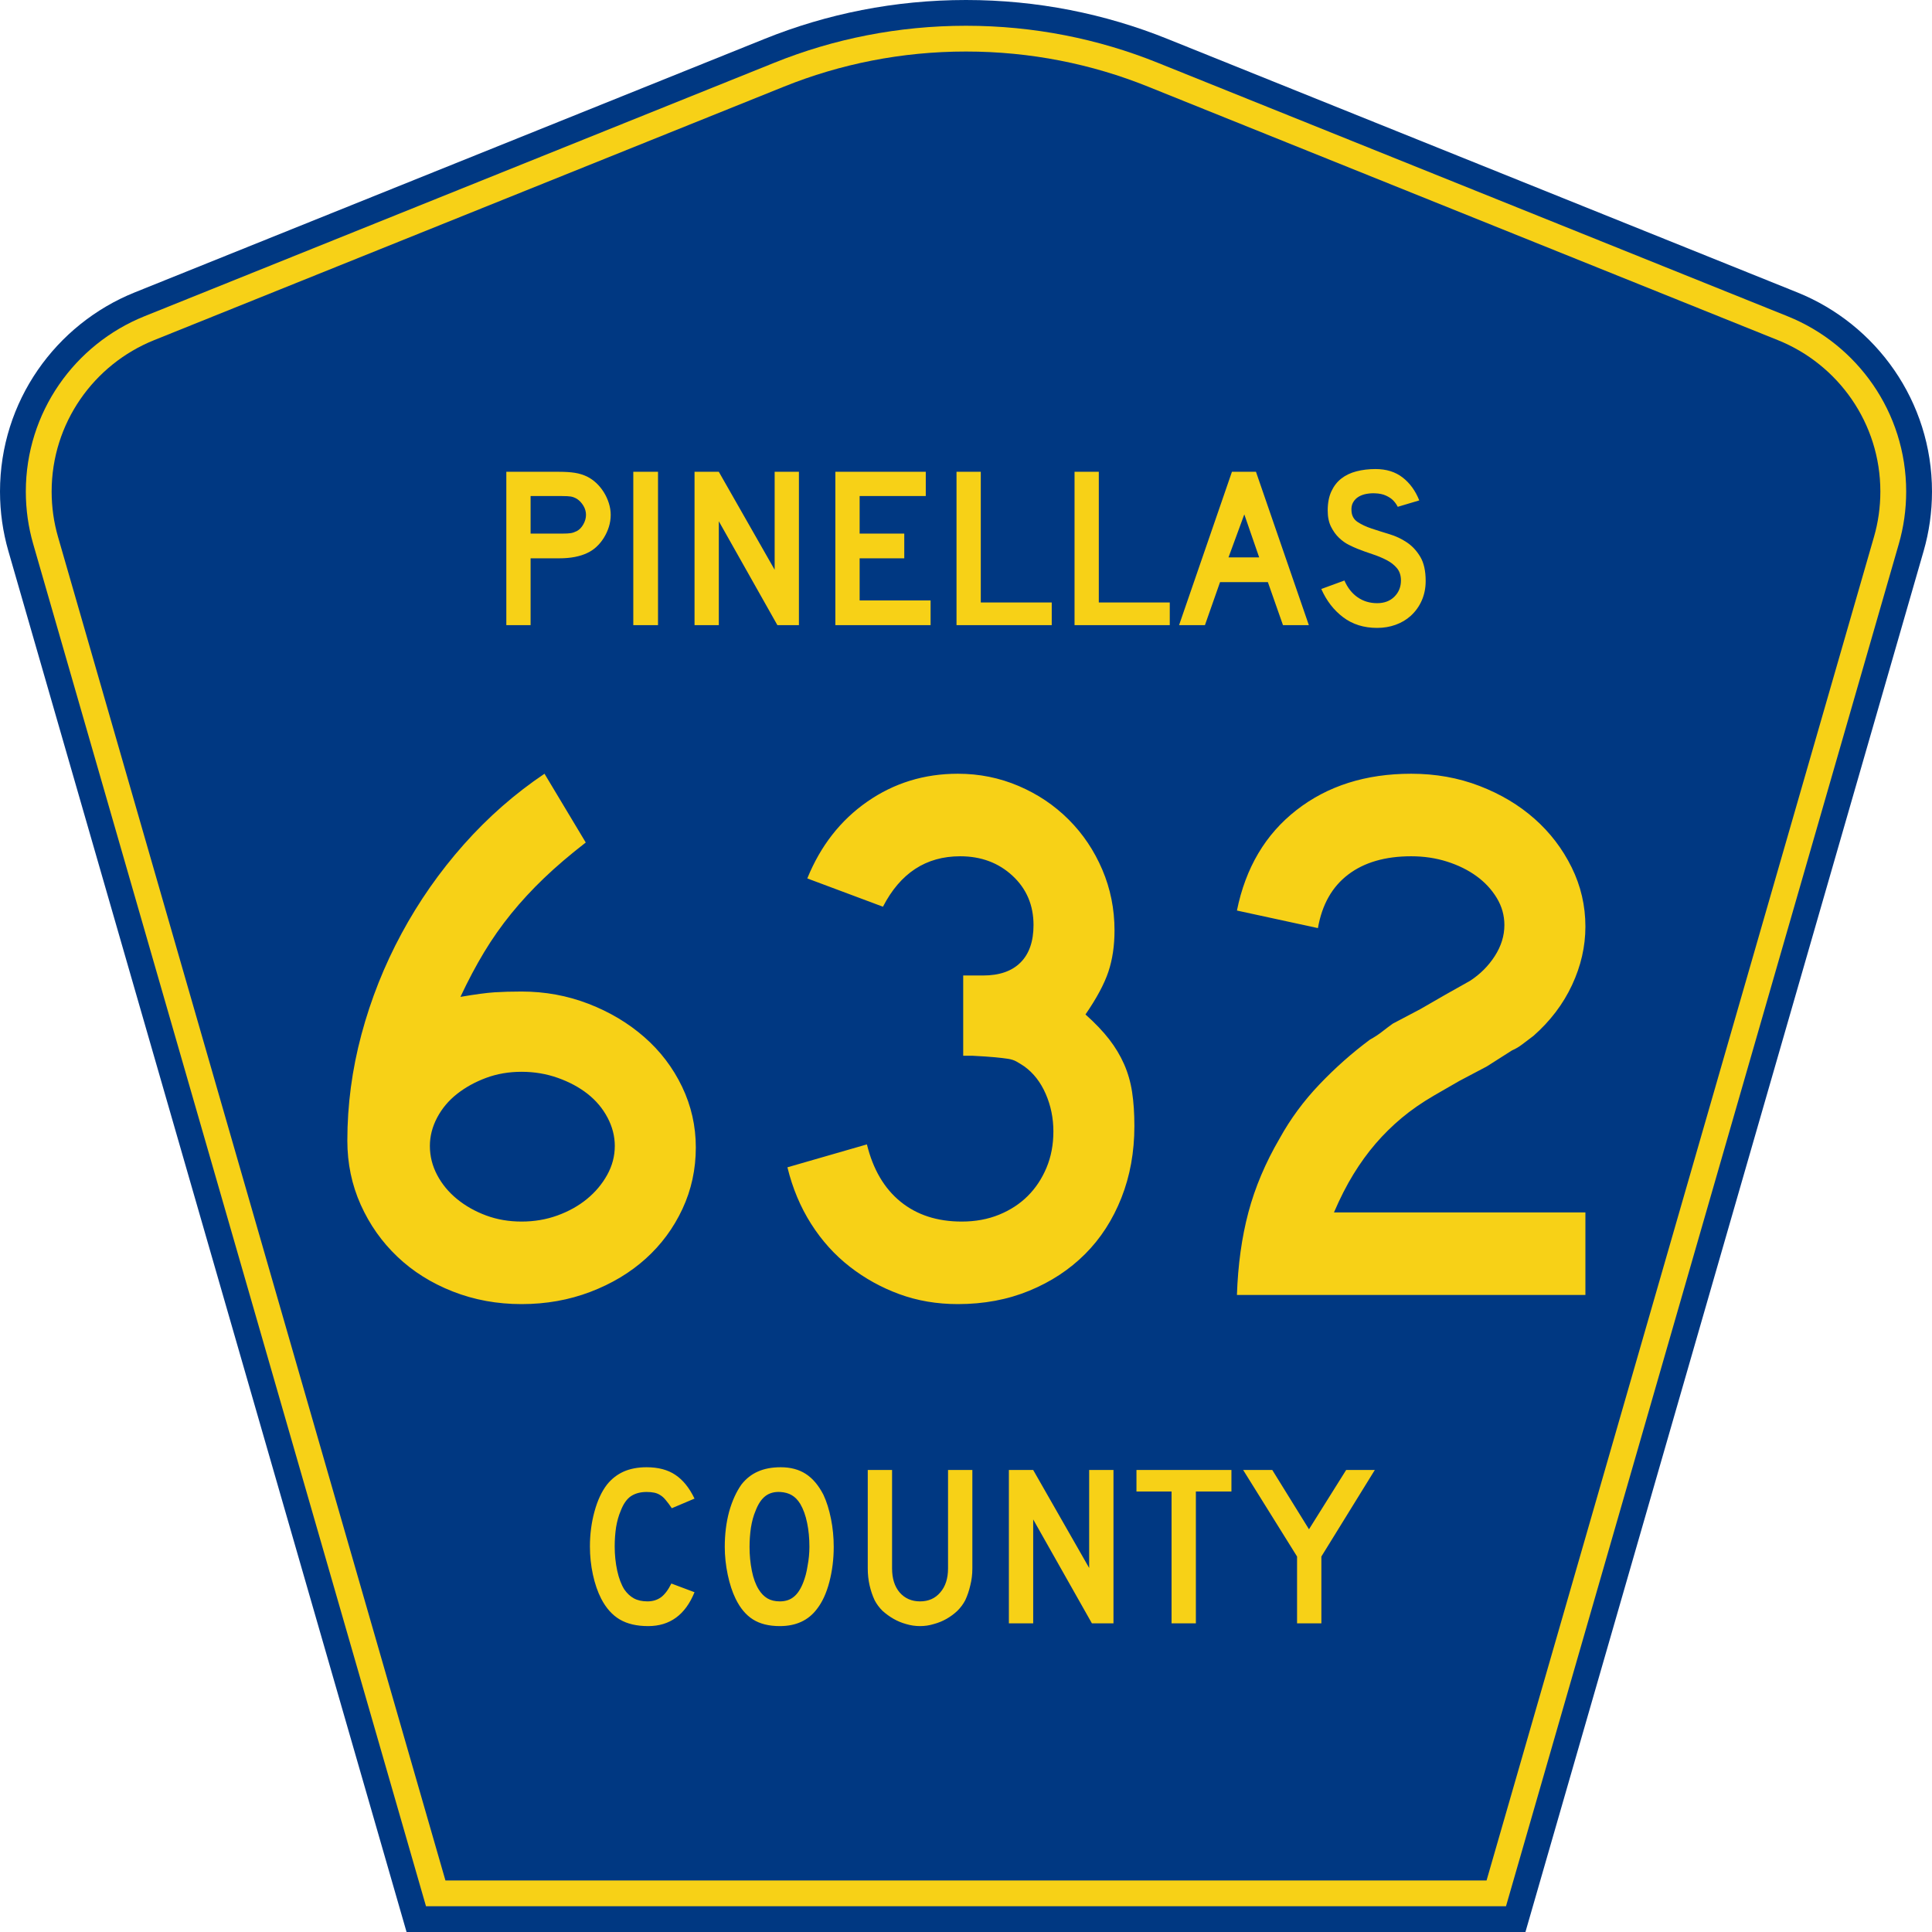 <?xml version="1.0" encoding="UTF-8" standalone="no"?>
<!-- Generator: Adobe Illustrator 12.0.0, SVG Export Plug-In . SVG Version: 6.00 Build 51448)  -->
<svg
   xmlns:dc="http://purl.org/dc/elements/1.1/"
   xmlns:cc="http://web.resource.org/cc/"
   xmlns:rdf="http://www.w3.org/1999/02/22-rdf-syntax-ns#"
   xmlns:svg="http://www.w3.org/2000/svg"
   xmlns="http://www.w3.org/2000/svg"
   xmlns:sodipodi="http://sodipodi.sourceforge.net/DTD/sodipodi-0.dtd"
   xmlns:inkscape="http://www.inkscape.org/namespaces/inkscape"
   version="1.0"
   id="Layer_1"
   width="450"
   height="450"
   viewBox="0 0 448.949 450"
   overflow="visible"
   enable-background="new 0 0 448.949 450"
   xml:space="preserve"
   sodipodi:version="0.32"
   inkscape:version="0.45.1"
   sodipodi:docname="Pinellas County Road 632 FL.svg"
   sodipodi:docbase="C:\Documents and Settings\Kyle\My Documents\CR Sheilds"
   inkscape:output_extension="org.inkscape.output.svg.inkscape"><defs
   id="defs52" /><sodipodi:namedview
   inkscape:window-height="746"
   inkscape:window-width="1024"
   inkscape:pageshadow="2"
   inkscape:pageopacity="0.0"
   borderopacity="1.0"
   bordercolor="#666666"
   pagecolor="#ffffff"
   id="base"
   inkscape:zoom="1.78"
   inkscape:cx="239.59111"
   inkscape:cy="237.92135"
   inkscape:window-x="0"
   inkscape:window-y="0"
   inkscape:current-layer="Layer_1" />
<g
   id="g3">
	<path
   clip-rule="evenodd"
   d="M 94.17,450 L 1.421,128.337 C 0.154,123.941 -0.525,119.296 -0.525,114.494 C -0.525,93.492 12.453,75.515 30.845,68.109 L 177.585,9.048 C 192.068,3.213 207.895,0 224.475,0 C 241.053,0 256.88,3.213 271.364,9.048 L 418.104,68.109 C 436.496,75.515 449.474,93.492 449.474,114.494 C 449.474,119.296 448.796,123.941 447.528,128.337 L 354.779,450 L 94.17,450 L 94.17,450 z "
   id="path5"
   style="fill:#003882;fill-rule:evenodd" />
	<path
   clip-rule="evenodd"
   d="M 7.2,126.679 C 6.087,122.816 5.489,118.73 5.489,114.494 C 5.489,96.021 16.9,80.194 33.095,73.673 L 179.836,14.612 C 193.616,9.06 208.68,6 224.475,6 C 240.269,6 255.333,9.06 269.113,14.612 L 415.854,73.673 C 432.05,80.194 443.46,96.021 443.46,114.494 C 443.46,118.73 442.862,122.816 441.748,126.679 L 350.251,444 L 98.698,444 L 7.2,126.679 z "
   id="path7"
   style="fill:#f7d117;fill-rule:evenodd" />
	<path
   clip-rule="evenodd"
   d="M 11.503,114.494 C 11.503,98.549 21.348,84.874 35.346,79.237 L 182.087,20.175 C 195.164,14.907 209.465,12 224.475,12 C 239.484,12 253.786,14.907 266.862,20.175 L 413.603,79.237 C 427.601,84.874 437.446,98.549 437.446,114.494 C 437.446,118.164 436.928,121.691 435.969,125.021 L 345.723,438 L 103.226,438 L 12.98,125.021 C 12.021,121.692 11.503,118.164 11.503,114.494 z "
   id="path9"
   style="fill:#003882;fill-rule:evenodd" />
	
</g>




<path
   style="font-size:53.37px;font-style:normal;font-variant:normal;font-weight:normal;font-stretch:normal;text-align:center;line-height:125%;writing-mode:lr-tb;text-anchor:middle;fill:#f7d117;fill-opacity:1;font-family:Roadgeek 2005 Series D"
   d="M 161.241,370.859 C 159.104,376.119 155.507,378.75 150.449,378.75 C 147.778,378.75 145.569,378.234 143.824,377.203 C 142.079,376.173 140.636,374.556 139.496,372.352 C 138.677,370.752 138.036,368.886 137.573,366.754 C 137.11,364.621 136.879,362.435 136.879,360.196 C 136.879,357.353 137.235,354.634 137.947,352.039 C 138.659,349.445 139.639,347.348 140.886,345.748 C 141.954,344.433 143.236,343.438 144.732,342.763 C 146.264,342.087 148.045,341.75 150.075,341.75 C 152.782,341.75 155.008,342.336 156.753,343.509 C 158.534,344.682 160.03,346.53 161.241,349.054 L 155.952,351.293 C 155.453,350.546 154.99,349.924 154.563,349.427 C 154.171,348.929 153.744,348.538 153.28,348.254 C 152.853,347.97 152.372,347.774 151.838,347.667 C 151.339,347.561 150.752,347.508 150.075,347.508 C 148.615,347.508 147.386,347.845 146.388,348.52 C 145.427,349.196 144.643,350.333 144.038,351.933 C 143.575,352.999 143.219,354.261 142.969,355.718 C 142.755,357.175 142.649,358.668 142.649,360.196 C 142.649,362.151 142.845,364.035 143.236,365.848 C 143.628,367.625 144.18,369.082 144.893,370.219 C 145.534,371.143 146.282,371.837 147.136,372.299 C 147.991,372.761 149.042,372.992 150.289,372.992 C 151.5,372.992 152.55,372.672 153.441,372.032 C 154.331,371.357 155.133,370.29 155.845,368.833 L 161.241,370.859 L 161.241,370.859 M 193.665,360.303 C 193.665,363.146 193.327,365.865 192.65,368.46 C 191.973,371.055 191.011,373.152 189.765,374.751 C 187.77,377.417 184.885,378.75 181.11,378.75 C 178.581,378.75 176.497,378.234 174.859,377.203 C 173.221,376.173 171.867,374.556 170.799,372.352 C 170.051,370.824 169.445,368.975 168.982,366.807 C 168.519,364.604 168.287,362.435 168.287,360.303 C 168.287,357.353 168.626,354.616 169.303,352.093 C 170.015,349.569 170.977,347.454 172.188,345.748 C 173.256,344.398 174.521,343.402 175.981,342.763 C 177.477,342.087 179.258,341.75 181.324,341.75 C 183.603,341.75 185.544,342.265 187.147,343.296 C 188.75,344.326 190.121,345.944 191.261,348.147 C 192.009,349.747 192.596,351.613 193.024,353.745 C 193.451,355.878 193.665,358.064 193.665,360.303 M 188.002,360.303 C 188.002,358.277 187.824,356.411 187.468,354.705 C 187.111,352.963 186.577,351.488 185.865,350.28 C 185.295,349.356 184.636,348.68 183.888,348.254 C 183.176,347.827 182.285,347.579 181.217,347.508 C 179.828,347.436 178.67,347.756 177.744,348.467 C 176.818,349.178 176.052,350.333 175.447,351.933 C 174.984,352.999 174.627,354.296 174.378,355.825 C 174.164,357.317 174.058,358.81 174.058,360.303 C 174.058,362.222 174.236,364.07 174.592,365.848 C 174.948,367.625 175.482,369.082 176.195,370.219 C 176.764,371.143 177.441,371.837 178.225,372.299 C 179.008,372.761 179.97,372.992 181.11,372.992 C 182.428,372.992 183.514,372.636 184.369,371.925 C 185.259,371.215 186.007,370.059 186.613,368.46 C 186.791,367.998 186.969,367.447 187.147,366.807 C 187.325,366.132 187.468,365.439 187.574,364.728 C 187.717,363.982 187.824,363.235 187.895,362.489 C 187.966,361.742 188.002,361.014 188.002,360.303 M 225.955,365.314 C 225.955,366.701 225.794,368.016 225.474,369.26 C 225.189,370.504 224.797,371.659 224.298,372.725 C 223.835,373.614 223.23,374.431 222.482,375.178 C 221.734,375.888 220.897,376.51 219.971,377.044 C 219.045,377.577 218.048,377.985 216.979,378.27 C 215.946,378.59 214.878,378.75 213.773,378.75 C 212.669,378.75 211.583,378.59 210.514,378.27 C 209.481,377.985 208.502,377.577 207.576,377.044 C 206.65,376.51 205.795,375.888 205.011,375.178 C 204.263,374.431 203.658,373.614 203.195,372.725 C 202.696,371.659 202.305,370.504 202.02,369.26 C 201.735,368.016 201.592,366.701 201.592,365.314 L 201.592,342.389 L 207.255,342.389 L 207.255,365.314 C 207.255,367.66 207.843,369.526 209.018,370.912 C 210.229,372.299 211.814,372.992 213.773,372.992 C 215.732,372.992 217.3,372.299 218.475,370.912 C 219.686,369.526 220.291,367.66 220.291,365.314 L 220.291,342.389 L 225.955,342.389 L 225.955,365.314 L 225.955,365.314 M 253.802,378.11 L 240.125,353.905 L 240.125,378.11 L 234.462,378.11 L 234.462,342.389 L 240.125,342.389 L 253.161,365.208 L 253.161,342.389 L 258.824,342.389 L 258.824,378.11 L 253.802,378.11 M 278.017,347.401 L 278.017,378.11 L 272.354,378.11 L 272.354,347.401 L 264.18,347.401 L 264.18,342.389 L 286.298,342.389 L 286.298,347.401 L 278.017,347.401 M 307.248,362.542 L 307.248,378.11 L 301.585,378.11 L 301.585,362.542 L 289.03,342.389 L 295.815,342.389 L 304.363,356.198 L 313.018,342.389 L 319.696,342.389 L 307.248,362.542"
   id="text1389" />


<path
   style="font-size:53.314px;font-style:normal;font-variant:normal;font-weight:normal;font-stretch:normal;text-align:start;line-height:125%;writing-mode:lr-tb;text-anchor:start;fill:#f7d117;fill-opacity:1;stroke:none;stroke-width:1px;stroke-linecap:butt;stroke-linejoin:miter;stroke-opacity:1;font-family:Roadgeek 2005 Series D"
   d="M 141.721,119.913 C 141.721,120.873 141.578,121.806 141.294,122.713 C 141.009,123.619 140.618,124.472 140.121,125.271 C 139.623,126.071 139.046,126.772 138.388,127.376 C 137.73,127.981 137.01,128.461 136.23,128.816 C 135.412,129.208 134.461,129.51 133.377,129.723 C 132.292,129.937 131.057,130.043 129.671,130.043 L 123.06,130.043 L 123.06,145.61 L 117.408,145.61 L 117.408,109.889 L 129.671,109.889 C 131.129,109.889 132.364,109.969 133.377,110.129 C 134.389,110.289 135.34,110.583 136.23,111.01 C 137.01,111.401 137.73,111.907 138.388,112.529 C 139.046,113.151 139.623,113.862 140.121,114.661 C 140.618,115.461 141.009,116.314 141.294,117.221 C 141.578,118.127 141.721,119.025 141.721,119.913 L 141.721,119.913 z M 135.963,119.913 C 135.963,119.167 135.758,118.456 135.349,117.781 C 134.94,117.106 134.434,116.573 133.83,116.181 C 133.332,115.897 132.861,115.719 132.417,115.648 C 131.972,115.577 131.306,115.542 130.418,115.542 L 123.06,115.542 L 123.06,124.285 L 130.418,124.285 C 131.306,124.285 131.972,124.25 132.417,124.179 C 132.861,124.108 133.332,123.947 133.83,123.698 C 134.434,123.378 134.94,122.854 135.349,122.125 C 135.758,121.397 135.963,120.66 135.963,119.913 L 135.963,119.913 z M 146.981,145.61 L 146.981,109.889 L 152.739,109.889 L 152.739,145.61 L 146.981,145.61 z M 180.546,145.61 L 166.899,121.405 L 166.899,145.61 L 161.246,145.61 L 161.246,109.889 L 166.899,109.889 L 179.907,132.708 L 179.907,109.889 L 185.559,109.889 L 185.559,145.61 L 180.546,145.61 z M 194.047,145.61 L 194.047,109.889 L 215.107,109.889 L 215.107,115.542 L 199.699,115.542 L 199.699,124.285 L 210.096,124.285 L 210.096,130.043 L 199.699,130.043 L 199.699,139.852 L 216.226,139.852 L 216.226,145.61 L 194.047,145.61 z M 222.266,145.61 L 222.266,109.889 L 227.918,109.889 L 227.918,140.332 L 244.445,140.332 L 244.445,145.61 L 222.266,145.61 z M 249.756,145.61 L 249.756,109.889 L 255.408,109.889 L 255.408,140.332 L 271.935,140.332 L 271.935,145.61 L 249.756,145.61 z M 298.306,145.61 L 294.787,135.588 L 283.645,135.588 L 280.126,145.61 L 274.101,145.61 L 286.417,109.889 L 292.014,109.889 L 304.331,145.61 L 298.306,145.61 z M 289.296,119.806 L 285.617,129.83 L 292.761,129.83 L 289.296,119.806 z M 331.541,135.321 C 331.541,136.956 331.239,138.466 330.634,139.852 C 330.029,141.239 329.158,142.447 328.022,143.477 C 327.026,144.366 325.862,145.05 324.529,145.53 C 323.197,146.01 321.766,146.25 320.238,146.25 C 317.146,146.25 314.506,145.424 312.32,143.771 C 310.134,142.119 308.437,139.924 307.229,137.187 L 312.614,135.214 C 313.36,136.92 314.391,138.226 315.706,139.132 C 317.021,140.039 318.532,140.492 320.238,140.492 C 321.909,140.492 323.25,139.985 324.263,138.972 C 325.276,137.959 325.783,136.706 325.783,135.214 C 325.783,134.041 325.472,133.082 324.85,132.336 C 324.228,131.589 323.419,130.958 322.424,130.443 C 321.429,129.927 320.336,129.473 319.145,129.082 C 317.954,128.691 316.772,128.265 315.6,127.803 C 315.066,127.59 314.408,127.288 313.627,126.897 C 312.845,126.506 312.09,125.964 311.361,125.271 C 310.632,124.578 310.01,123.716 309.495,122.685 C 308.98,121.654 308.722,120.392 308.722,118.9 C 308.722,117.159 309.006,115.675 309.575,114.449 C 310.143,113.223 310.916,112.228 311.894,111.464 C 312.872,110.699 314.045,110.139 315.413,109.784 C 316.782,109.428 318.265,109.25 319.864,109.25 C 322.388,109.25 324.494,109.908 326.182,111.223 C 327.871,112.538 329.159,114.315 330.047,116.554 L 325.036,118.047 C 324.752,117.479 324.379,116.964 323.917,116.502 C 323.525,116.11 322.983,115.754 322.29,115.434 C 321.597,115.114 320.753,114.937 319.758,114.902 C 319.118,114.866 318.452,114.911 317.759,115.035 C 317.065,115.159 316.452,115.381 315.919,115.701 C 315.386,116.021 314.96,116.457 314.64,117.008 C 314.32,117.559 314.195,118.243 314.267,119.061 C 314.337,120.162 314.817,121.006 315.706,121.592 C 316.595,122.179 317.679,122.686 318.958,123.112 C 320.238,123.538 321.615,123.974 323.09,124.418 C 324.565,124.862 325.925,125.502 327.168,126.337 C 328.412,127.172 329.452,128.292 330.287,129.696 C 331.123,131.1 331.541,132.975 331.541,135.321 L 331.541,135.321 z "
   id="text2188" />

<path
   style="font-size:178px;fill:#f7d117;fill-opacity:1;font-family:Roadgeek 2005 Series D"
   d="M 161.544,267.262 C 161.543,272.365 160.505,277.14 158.428,281.589 C 156.351,286.038 153.503,289.895 149.883,293.16 C 146.264,296.424 141.962,299.006 136.979,300.903 C 131.996,302.801 126.657,303.75 120.96,303.75 C 115.264,303.75 109.923,302.771 104.938,300.814 C 99.953,298.856 95.652,296.156 92.034,292.714 C 88.416,289.272 85.569,285.237 83.492,280.609 C 81.415,275.981 80.377,270.998 80.377,265.66 C 80.377,257.352 81.474,249.104 83.669,240.916 C 85.863,232.728 88.978,224.896 93.012,217.42 C 97.046,209.943 101.882,203.031 107.518,196.683 C 113.155,190.334 119.416,184.846 126.3,180.218 L 135.909,196.237 C 132.23,199.087 128.996,201.847 126.208,204.516 C 123.419,207.185 120.868,209.943 118.554,212.791 C 116.24,215.64 114.134,218.637 112.236,221.782 C 110.339,224.927 108.499,228.397 106.717,232.192 C 110.161,231.602 112.802,231.247 114.64,231.128 C 116.478,231.008 118.584,230.948 120.96,230.948 C 126.418,230.948 131.609,231.898 136.534,233.798 C 141.459,235.697 145.79,238.278 149.528,241.541 C 153.265,244.804 156.202,248.661 158.339,253.111 C 160.475,257.562 161.543,262.279 161.544,267.262 L 161.544,267.262 z M 142.672,266.904 C 142.672,264.651 142.109,262.457 140.983,260.32 C 139.857,258.183 138.315,256.344 136.358,254.801 C 134.4,253.258 132.086,252.012 129.415,251.064 C 126.744,250.115 123.926,249.64 120.96,249.64 C 117.994,249.64 115.236,250.115 112.684,251.064 C 110.133,252.012 107.878,253.258 105.919,254.801 C 103.959,256.344 102.417,258.183 101.29,260.32 C 100.164,262.457 99.601,264.651 99.601,266.904 C 99.601,269.279 100.164,271.534 101.29,273.669 C 102.417,275.804 103.959,277.673 105.919,279.275 C 107.878,280.878 110.133,282.153 112.684,283.102 C 115.236,284.051 117.994,284.525 120.96,284.525 C 123.926,284.525 126.715,284.051 129.326,283.102 C 131.937,282.153 134.221,280.878 136.178,279.275 C 138.136,277.673 139.707,275.804 140.893,273.669 C 142.079,271.534 142.672,269.279 142.672,266.904 L 142.672,266.904 z M 263.695,262.275 C 263.695,268.327 262.686,273.904 260.669,279.006 C 258.652,284.109 255.833,288.47 252.214,292.09 C 248.594,295.709 244.263,298.557 239.22,300.634 C 234.177,302.711 228.63,303.75 222.579,303.75 C 217.712,303.75 213.172,302.978 208.961,301.436 C 204.749,299.893 200.892,297.757 197.39,295.028 C 193.888,292.3 190.891,288.977 188.4,285.06 C 185.908,281.144 184.069,276.754 182.881,271.89 L 201.394,266.55 C 202.82,272.363 205.432,276.812 209.229,279.897 C 213.026,282.983 217.773,284.525 223.47,284.525 C 226.671,284.525 229.577,283.991 232.188,282.923 C 234.799,281.855 237.025,280.402 238.864,278.564 C 240.704,276.726 242.158,274.531 243.226,271.98 C 244.295,269.429 244.829,266.61 244.829,263.525 C 244.829,260.439 244.235,257.531 243.047,254.801 C 241.859,252.07 240.199,249.934 238.066,248.391 C 237.352,247.917 236.729,247.531 236.195,247.234 C 235.66,246.937 235.008,246.73 234.236,246.612 C 233.465,246.494 232.456,246.376 231.211,246.256 C 229.965,246.137 228.214,246.019 225.958,245.903 L 223.823,245.903 L 223.823,226.679 L 223.823,227.211 L 224.355,227.211 L 224.714,227.211 L 228.451,227.211 C 232.25,227.211 235.158,226.203 237.175,224.185 C 239.192,222.168 240.201,219.26 240.201,215.461 C 240.201,210.833 238.569,207.006 235.306,203.981 C 232.043,200.955 227.978,199.442 223.111,199.442 C 215.162,199.442 209.169,203.359 205.131,211.192 L 187.509,204.603 C 190.595,197.009 195.253,191.046 201.483,186.715 C 207.714,182.383 214.746,180.218 222.579,180.218 C 227.562,180.218 232.279,181.168 236.73,183.067 C 241.18,184.966 245.067,187.577 248.39,190.9 C 251.712,194.223 254.322,198.109 256.22,202.557 C 258.118,207.006 259.066,211.724 259.066,216.711 C 259.066,220.271 258.592,223.475 257.643,226.323 C 256.694,229.171 254.914,232.493 252.303,236.288 C 254.56,238.305 256.399,240.234 257.822,242.073 C 259.246,243.913 260.403,245.841 261.294,247.859 C 262.184,249.876 262.807,252.041 263.162,254.355 C 263.517,256.67 263.695,259.31 263.695,262.275 L 263.695,262.275 z M 287.58,301.615 C 287.815,294.615 288.704,288.207 290.247,282.391 C 291.79,276.575 294.223,270.82 297.548,265.127 C 300.039,260.615 303.124,256.43 306.801,252.574 C 310.479,248.717 314.394,245.246 318.548,242.16 C 319.616,241.57 320.566,240.948 321.397,240.294 C 322.228,239.641 323.059,239.017 323.888,238.423 L 330.298,235.044 L 336.17,231.66 L 341.868,228.455 C 344.24,226.912 346.168,224.984 347.651,222.67 C 349.134,220.356 349.875,217.953 349.875,215.461 C 349.875,213.209 349.282,211.103 348.096,209.144 C 346.91,207.185 345.338,205.494 343.381,204.07 C 341.424,202.647 339.139,201.52 336.529,200.689 C 333.917,199.858 331.129,199.442 328.163,199.442 C 322.112,199.442 317.216,200.866 313.477,203.714 C 309.738,206.563 307.394,210.716 306.445,216.173 L 287.58,212.083 C 289.597,202.113 294.224,194.31 301.461,188.673 C 308.699,183.036 317.599,180.218 328.163,180.218 C 333.859,180.218 339.169,181.168 344.093,183.067 C 349.016,184.966 353.287,187.518 356.907,190.721 C 360.527,193.924 363.405,197.691 365.541,202.022 C 367.678,206.354 368.746,210.953 368.746,215.82 C 368.746,220.448 367.708,224.987 365.631,229.436 C 363.554,233.884 360.558,237.831 356.644,241.275 C 355.695,241.985 354.835,242.637 354.063,243.23 C 353.292,243.824 352.49,244.299 351.657,244.654 L 345.785,248.391 L 339.375,251.775 L 333.503,255.159 C 330.653,256.818 328.13,258.567 325.936,260.407 C 323.741,262.246 321.724,264.235 319.885,266.371 C 318.045,268.508 316.324,270.882 314.721,273.493 C 313.119,276.104 311.606,279.07 310.183,282.391 L 368.746,282.391 L 368.746,301.615 L 287.58,301.615 z "
   id="text2227" />
</svg>